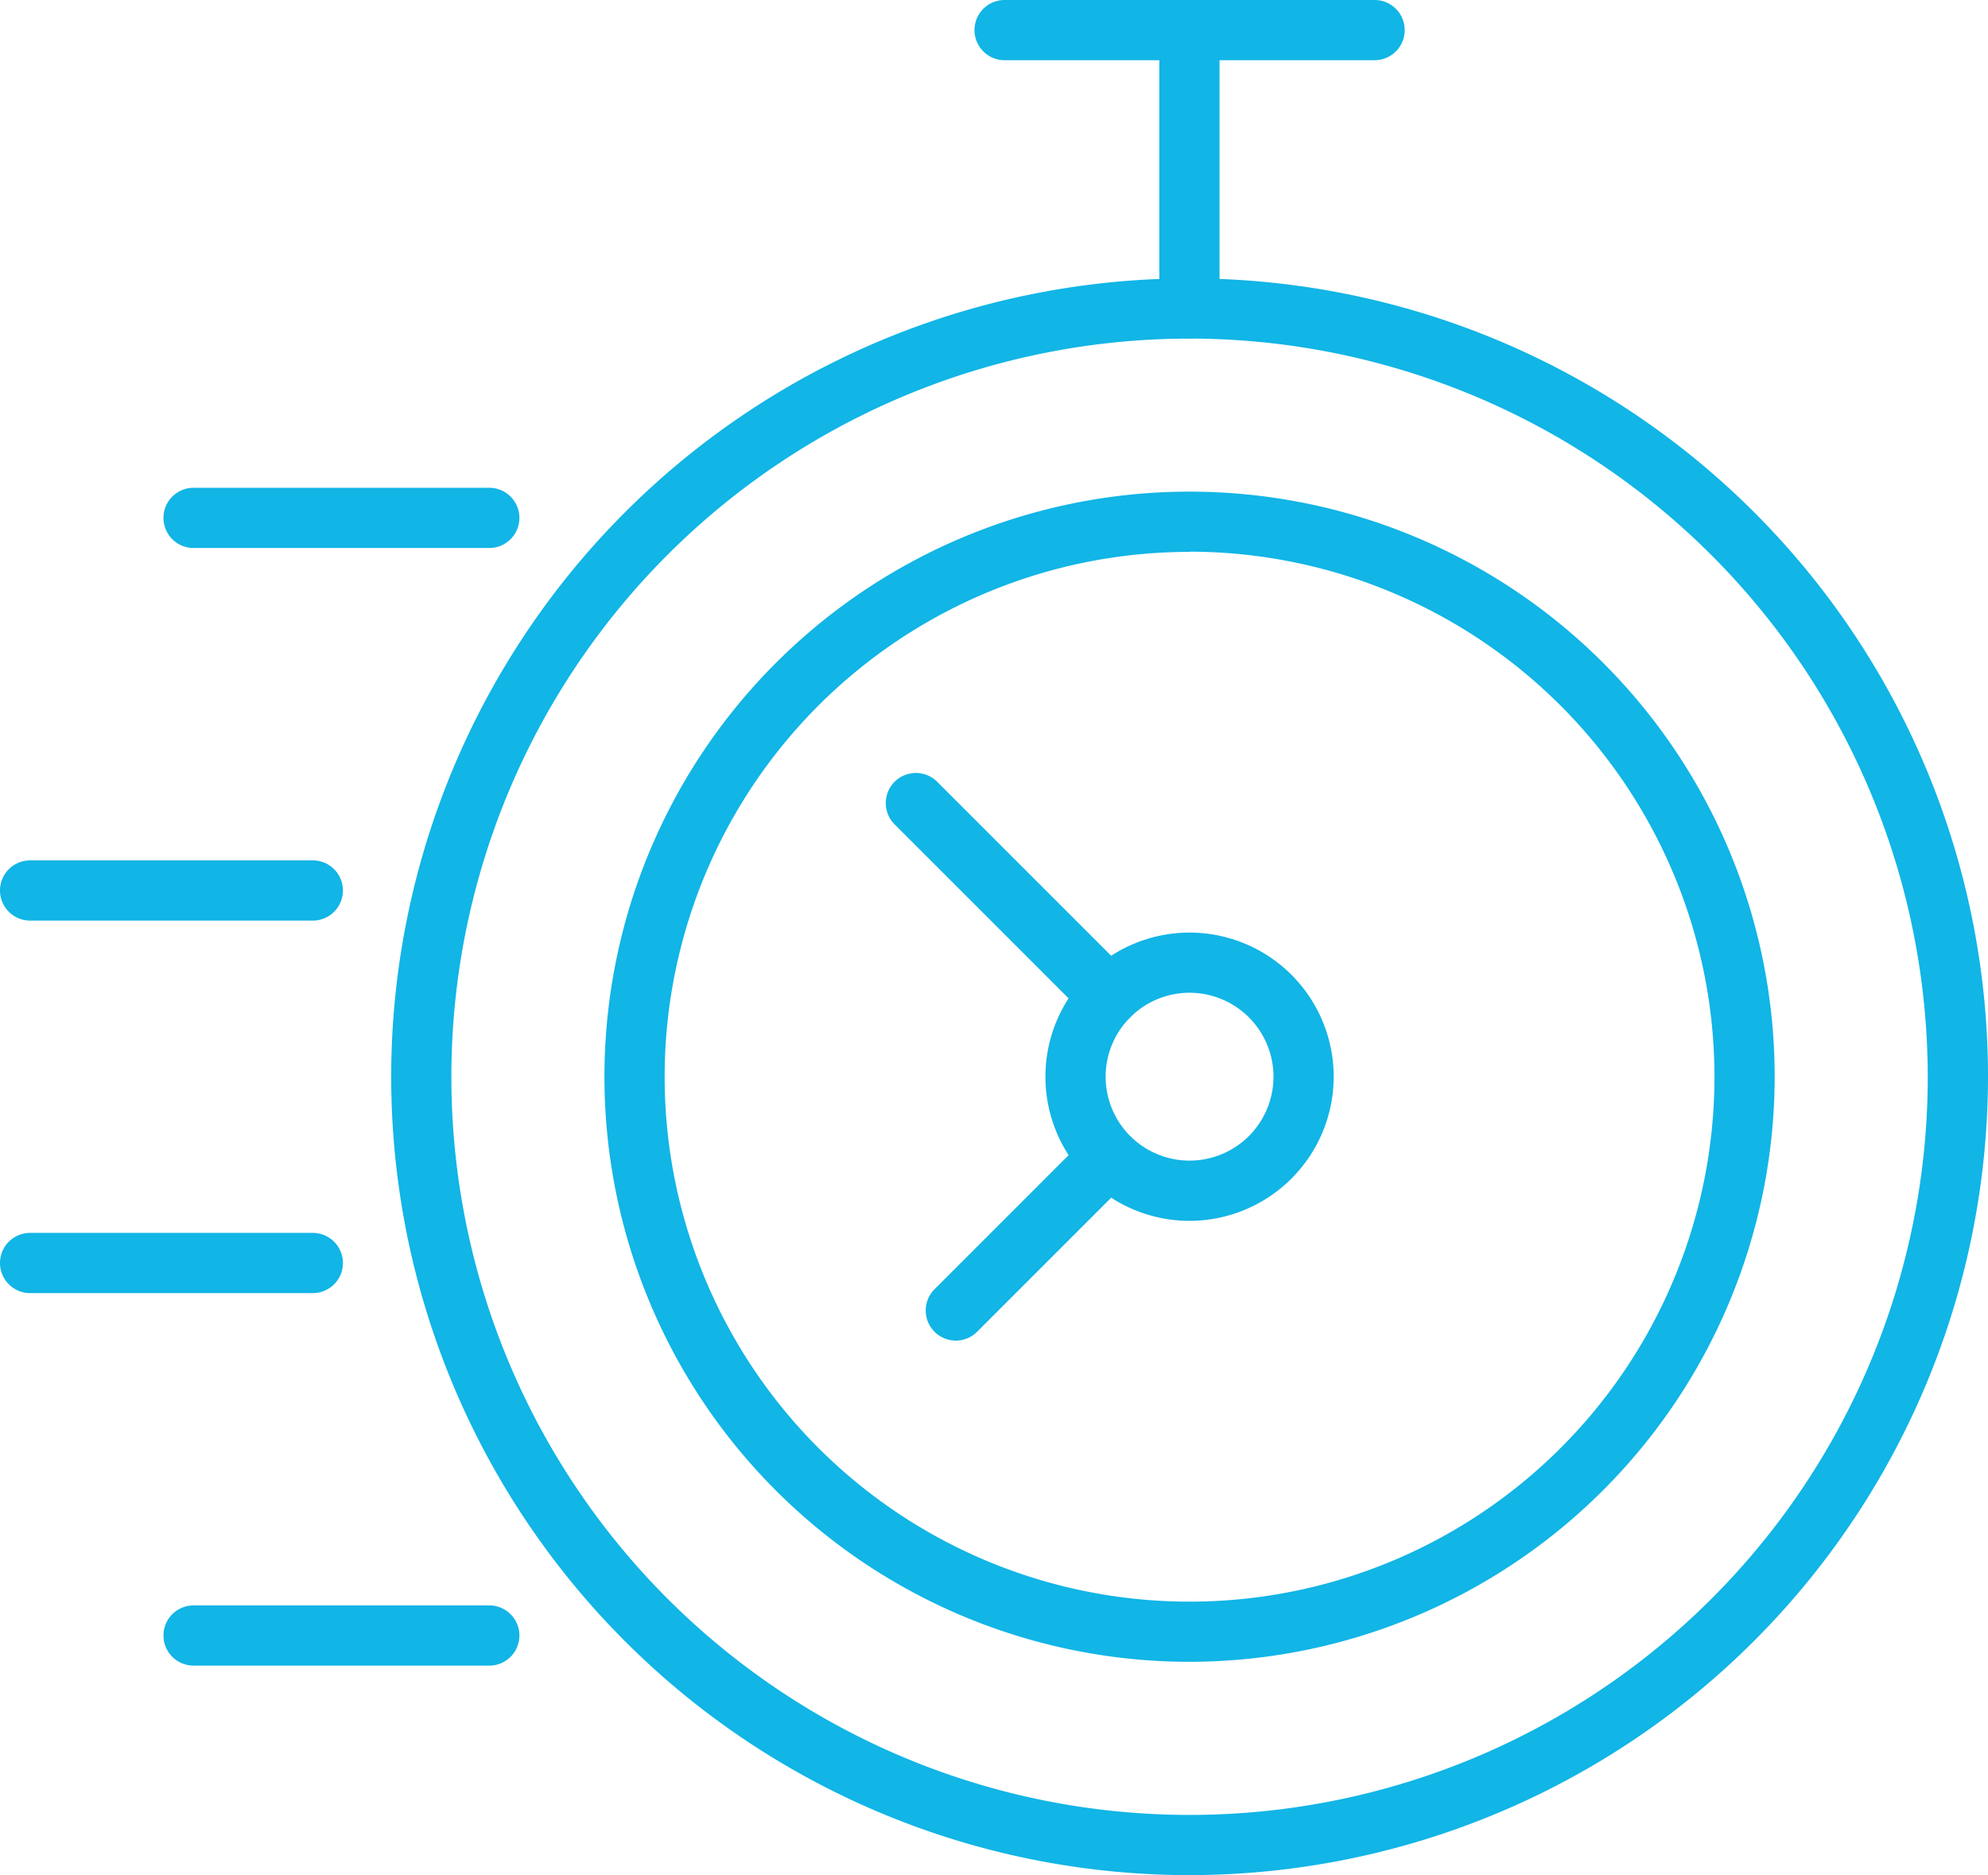 <svg id="quick-delivery" xmlns="http://www.w3.org/2000/svg" xmlns:xlink="http://www.w3.org/1999/xlink" width="48.012" height="45.287" viewBox="0 0 48.012 45.287">
  <defs>
    <style>
      .cls-1 {
        fill: #11b5e6;
      }

      .cls-2 {
        clip-path: url(#clip-path);
      }
    </style>
    <clipPath id="clip-path">
      <rect id="Rectangle_310" data-name="Rectangle 310" class="cls-1" width="48.012" height="45.287"/>
    </clipPath>
  </defs>
  <g id="Group_676" data-name="Group 676" class="cls-2">
    <path id="Path_414" data-name="Path 414" class="cls-1" d="M125,115.37a3.481,3.481,0,1,1,3.481-3.482A3.485,3.485,0,0,1,125,115.37m0-5.509a2.027,2.027,0,1,0,2.027,2.027A2.029,2.029,0,0,0,125,109.861" transform="translate(-96.271 -85.884)"/>
    <path id="Path_415" data-name="Path 415" class="cls-1" d="M64.75,70.921A19.282,19.282,0,1,1,84.033,51.638,19.3,19.3,0,0,1,64.75,70.921m0-37.11A17.828,17.828,0,1,0,82.578,51.638,17.848,17.848,0,0,0,64.75,33.81" transform="translate(-36.021 -25.633)"/>
    <path id="Path_416" data-name="Path 416" class="cls-1" d="M84.393,85.412A14.131,14.131,0,1,1,98.524,71.281,14.147,14.147,0,0,1,84.393,85.412m0-26.807A12.677,12.677,0,1,0,97.07,71.281,12.691,12.691,0,0,0,84.393,58.6" transform="translate(-55.664 -45.276)"/>
    <path id="Path_417" data-name="Path 417" class="cls-1" d="M135.5,8.178a.727.727,0,0,1-.727-.727V.728a.727.727,0,0,1,1.454,0V7.451a.727.727,0,0,1-.727.727" transform="translate(-106.774 -0.001)"/>
    <path id="Path_418" data-name="Path 418" class="cls-1" d="M122.935,1.454H114A.727.727,0,1,1,114,0h8.936a.727.727,0,1,1,0,1.454" transform="translate(-89.738)"/>
    <path id="Path_419" data-name="Path 419" class="cls-1" d="M26.874,58.156H19.731a.727.727,0,0,1,0-1.454h7.142a.727.727,0,0,1,0,1.454" transform="translate(-15.056 -44.921)"/>
    <path id="Path_420" data-name="Path 420" class="cls-1" d="M7.555,101.471H.727a.727.727,0,0,1,0-1.454H7.555a.727.727,0,0,1,0,1.454" transform="translate(0 -79.237)"/>
    <path id="Path_421" data-name="Path 421" class="cls-1" d="M7.555,144.774H.727a.727.727,0,0,1,0-1.454H7.555a.727.727,0,0,1,0,1.454" transform="translate(0 -113.543)"/>
    <path id="Path_422" data-name="Path 422" class="cls-1" d="M26.874,188.076H19.731a.727.727,0,0,1,0-1.454h7.142a.727.727,0,0,1,0,1.454" transform="translate(-15.056 -147.848)"/>
    <path id="Path_423" data-name="Path 423" class="cls-1" d="M108.332,136.188a.727.727,0,0,1-.514-1.241l3.7-3.7a.727.727,0,0,1,1.028,1.028l-3.7,3.7a.725.725,0,0,1-.514.213" transform="translate(-85.248 -103.81)"/>
    <path id="Path_424" data-name="Path 424" class="cls-1" d="M108.346,95.968a.725.725,0,0,1-.514-.213l-4.662-4.662a.727.727,0,1,1,1.029-1.028l4.662,4.662a.727.727,0,0,1-.514,1.241" transform="translate(-81.565 -71.183)"/>
  </g>
</svg>
